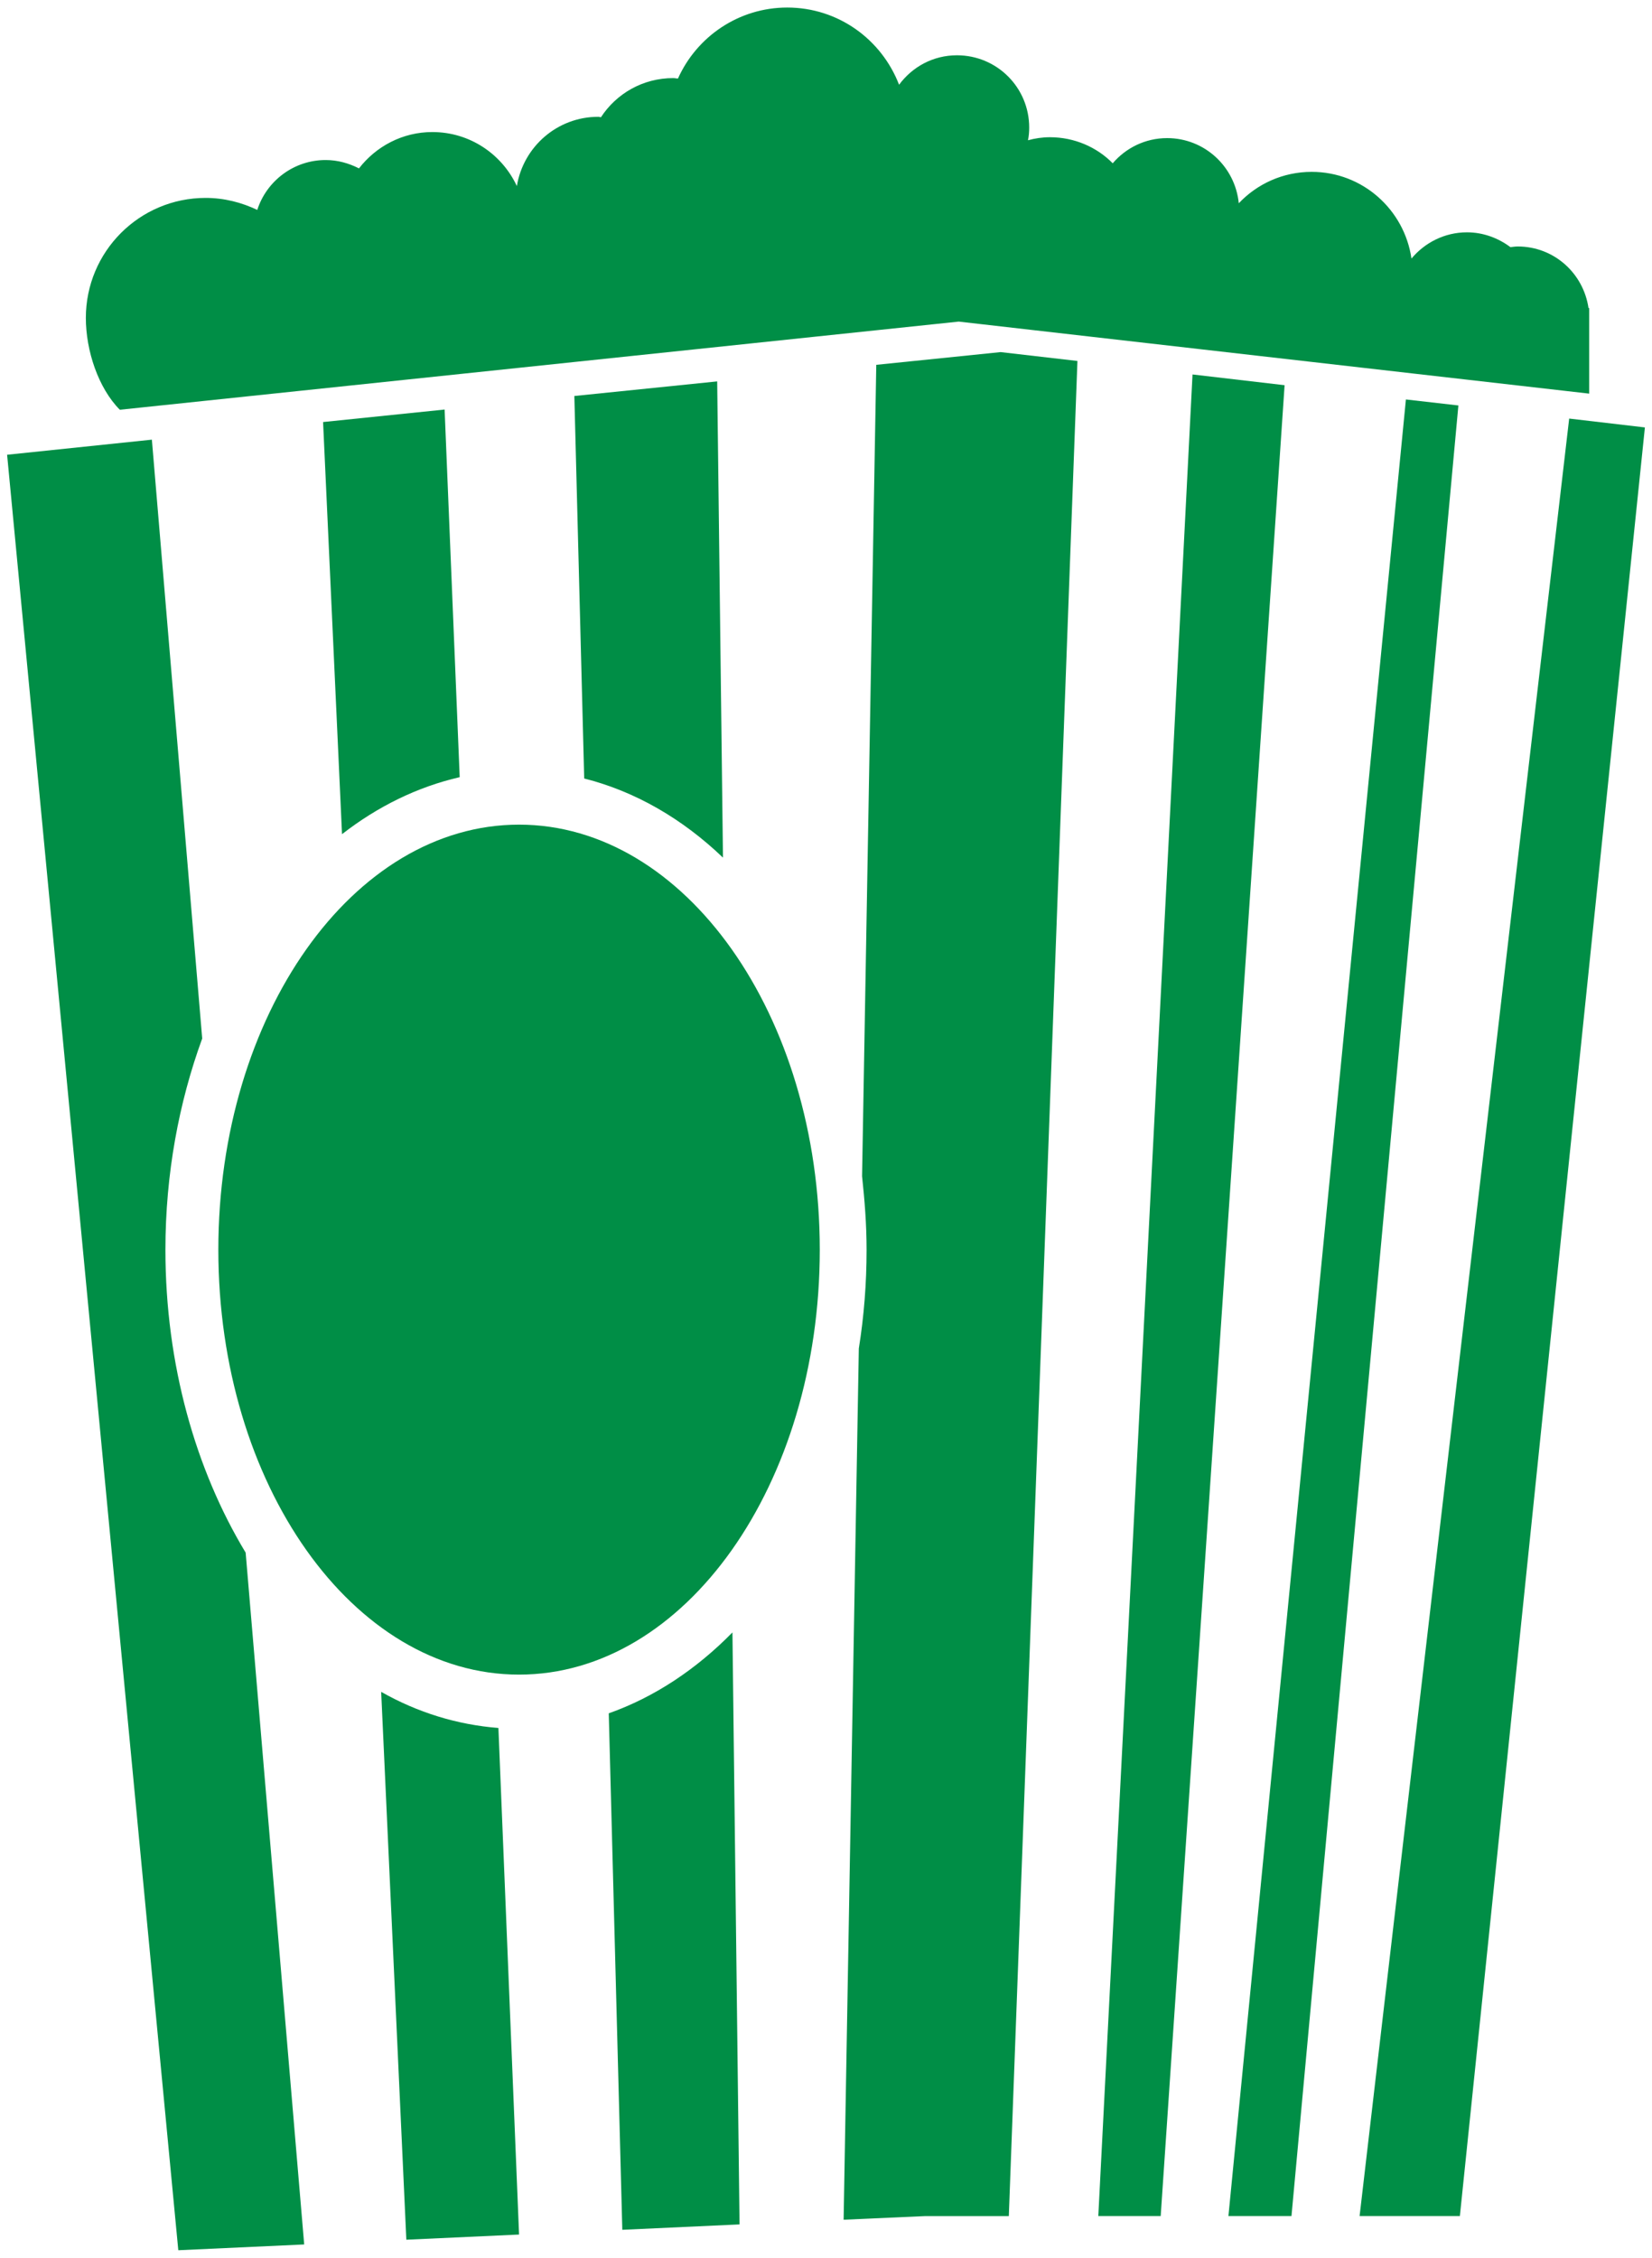 <?xml version="1.0" encoding="utf-8"?>
<!-- Generator: Adobe Illustrator 16.0.4, SVG Export Plug-In . SVG Version: 6.00 Build 0)  -->
<!DOCTYPE svg PUBLIC "-//W3C//DTD SVG 1.1//EN" "http://www.w3.org/Graphics/SVG/1.1/DTD/svg11.dtd">
<svg version="1.1" id="Layer_1" xmlns="http://www.w3.org/2000/svg" xmlns:xlink="http://www.w3.org/1999/xlink" x="0px" y="0px"
	 width="30px" height="41px" viewBox="0 0 30 41" enable-background="new 0 0 30 41" xml:space="preserve">
<g>
	<path fill="#008E46" d="M14.887,22.695c0,4.262-2.446,7.715-5.461,7.715c-3.016,0-5.461-3.453-5.461-7.715
		c0-4.263,2.445-7.72,5.461-7.72C12.441,14.976,14.887,18.433,14.887,22.695L14.887,22.695z M14.887,22.695"/>
	<path fill="#008E46" d="M19.945,40.242h1.133l2.25-33.247l-1.672-0.195L19.945,40.242z M19.945,40.242"/>
	<path fill="#008E46" d="M29.871,7.762l-1.375-0.161L24.69,40.242h1.821L29.871,7.762z M29.871,7.762"/>
	<path fill="#008E46" d="M26.484,7.363l-0.953-0.109l-3.223,32.988h1.145L26.484,7.363z M26.484,7.363"/>
	<path fill="#008E46" d="M27.562,4.476c-0.047,0-0.09,0.008-0.133,0.012c-0.219-0.164-0.492-0.269-0.789-0.269
		c-0.406,0-0.766,0.187-1.008,0.476c-0.129-0.887-0.887-1.574-1.812-1.574c-0.523,0-0.992,0.219-1.324,0.57
		c-0.066-0.664-0.621-1.183-1.301-1.183c-0.398,0-0.75,0.179-0.988,0.457c-0.289-0.293-0.695-0.473-1.141-0.473
		c-0.137,0-0.27,0.02-0.398,0.055c0.016-0.078,0.022-0.153,0.022-0.231c0-0.726-0.585-1.312-1.312-1.312
		c-0.434,0-0.812,0.211-1.051,0.535c-0.316-0.82-1.102-1.402-2.031-1.402c-0.883,0-1.645,0.531-1.984,1.289
		c-0.028,0-0.055-0.008-0.086-0.008c-0.551,0-1.032,0.281-1.313,0.711c-0.015,0-0.031-0.008-0.047-0.008
		c-0.75,0-1.363,0.547-1.48,1.258c-0.27-0.578-0.852-0.981-1.535-0.981c-0.543,0-1.024,0.262-1.332,0.66
		C6.336,2.965,6.133,2.906,5.914,2.906c-0.582,0-1.074,0.383-1.242,0.906C4.387,3.676,4.07,3.594,3.734,3.594
		c-1.203,0-2.175,0.976-2.175,2.179c0,0.594,0.226,1.274,0.617,1.668L17.41,5.84l11.449,1.308V5.594h-0.012
		C28.754,4.961,28.219,4.476,27.562,4.476L27.562,4.476z M27.562,4.476"/>
	<path fill="#008E46" d="M2.758,7.984L0.129,8.258l3.109,32.605l2.286-0.105L4.461,28.195c-0.906-1.5-1.457-3.414-1.457-5.5
		c0-1.379,0.246-2.68,0.668-3.836L2.758,7.984z M2.758,7.984"/>
	<path fill="#008E46" d="M15.32,40.309l1.484-0.066h1.516l1.246-33.688l-1.395-0.161l-2.258,0.231l-0.258,14.734
		c0.047,0.438,0.082,0.879,0.082,1.336c0,0.613-0.048,1.215-0.141,1.793L15.32,40.309z M15.32,40.309"/>
	<path fill="#008E46" d="M13.024,6.926L10.43,7.191l0.179,6.946c0.926,0.234,1.782,0.73,2.52,1.437L13.024,6.926z M13.024,6.926"/>
	<path fill="#008E46" d="M11.301,40.492l2.129-0.098l-0.129-10.75c-0.66,0.672-1.418,1.176-2.246,1.469L11.301,40.492z
		 M11.301,40.492"/>
	<path fill="#008E46" d="M8.074,7.437L5.867,7.664l0.344,7.484c0.648-0.504,1.371-0.859,2.137-1.035L8.074,7.437z M8.074,7.437"/>
	<path fill="#008E46" d="M7.379,40.672l2.047-0.094l-0.375-9.199c-0.75-0.059-1.469-0.281-2.129-0.656L7.379,40.672z M7.379,40.672"
		/>
</g>
</svg>
